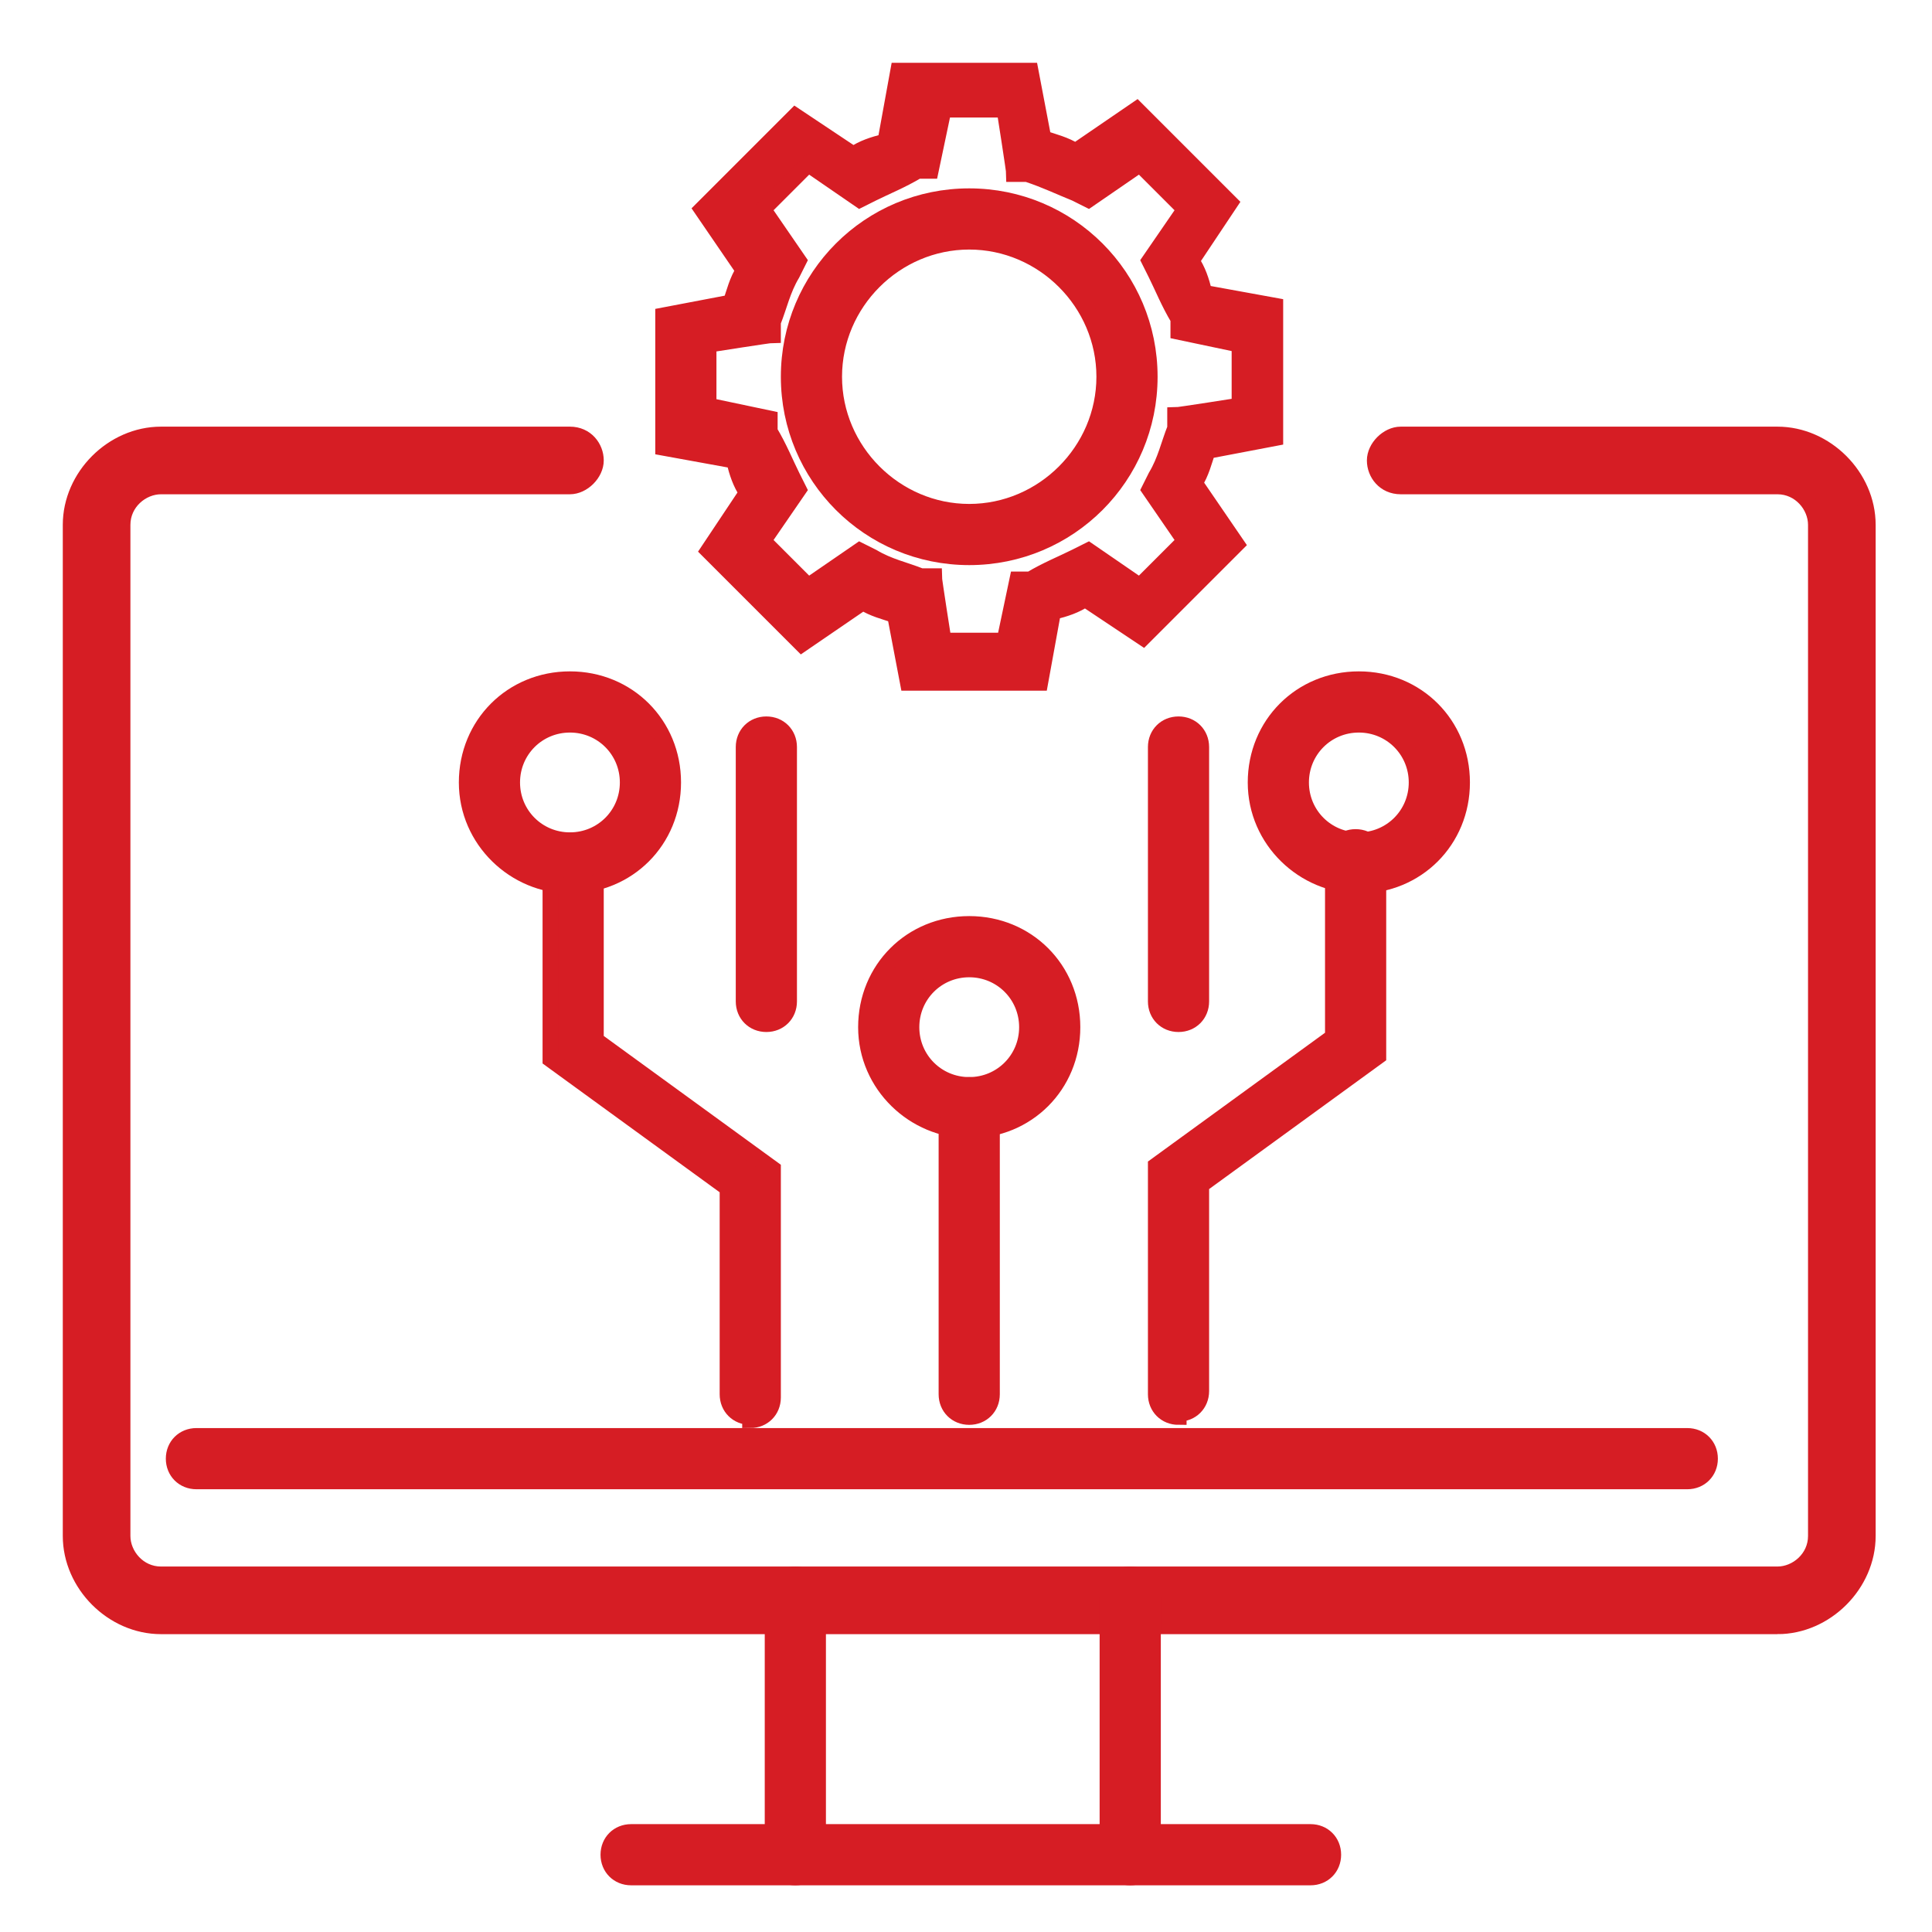 <?xml version="1.0" encoding="UTF-8"?>
<svg id="Layer_1" xmlns="http://www.w3.org/2000/svg" version="1.1" viewBox="0 0 60 60">
  <!-- Generator: Adobe Illustrator 29.2.1, SVG Export Plug-In . SVG Version: 2.1.0 Build 116)  -->
  <defs>
    <style>
      .st0, .st1 {
        fill: #d61d24;
      }

      .st2 {
        fill: none;
        stroke-linecap: round;
        stroke-linejoin: round;
        stroke-width: 2px;
      }

      .st2, .st1 {
        stroke: #d61d24;
      }

      .st1 {
        stroke-miterlimit: 10;
        stroke-width: .5px;
      }
    </style>
  </defs>
  <path class="st0" d="M111.6,40.6c-.3,0-.6,0-.8.4-.2.2-.4.5-.4.8v48c0,.3,0,.6.4.8.2.2.5.4.8.4h55.2c.3,0,.6,0,.8-.4.2-.2.4-.5.4-.8v-48c0-.3,0-.6-.4-.8-.2-.2-.5-.4-.8-.4,0,0-55.2,0-55.2,0ZM112.8,43h3.6v3.6h-3.6v-3.6ZM118.8,43h4.8v3.6h-4.8v-3.6ZM126,43h4.8v3.6h-4.8v-3.6ZM133.2,43h4.8v3.6h-4.8v-3.6ZM140.4,43h4.8v3.6h-4.8v-3.6ZM147.6,43h4.8v3.6h-4.8v-3.6ZM154.8,43h4.8v3.6h-4.8v-3.6ZM162,43h3.6v3.6h-3.6v-3.6ZM112.8,49h52.8v33.6h-52.8s0-33.6,0-33.6ZM134.4,57.4c-.3,0-.6.2-.8.4-.2.2-.3.5-.3.8v14.4c0,.2,0,.4.2.6,0,.2.3.3.4.4.2,0,.4.2.6.2s.4,0,.6-.2l12-7.2c.2-.1.3-.3.4-.4,0-.2.2-.4.2-.6s0-.4-.2-.6c0-.2-.2-.3-.4-.4l-12-7.2c-.2-.1-.4-.2-.6-.2h0ZM135.6,60.7l8.5,5.1-8.5,5.1s0-10.2,0-10.2ZM112.8,85h3.6v3.6h-3.6v-3.6ZM118.8,85h4.8v3.6h-4.8v-3.6ZM126,85h4.8v3.6h-4.8v-3.6ZM133.2,85h4.8v3.6h-4.8v-3.6ZM140.4,85h4.8v3.6h-4.8v-3.6ZM147.6,85h4.8v3.6h-4.8v-3.6ZM154.8,85h4.8v3.6h-4.8v-3.6ZM162,85h3.6v3.6h-3.6v-3.6Z"/>
  <polyline class="st2" points="142.1 -70.1 128.1 -70.1 128.1 -84.1"/>
  <polygon class="st2" points="142.1 -26.2 101 -26.2 101 -84.1 128.1 -84.1 142.1 -70.1 142.1 -26.2"/>
  <line class="st2" x1="108.4" y1="-57" x2="134.6" y2="-57"/>
  <line class="st2" x1="108.4" y1="-52.3" x2="134.6" y2="-52.3"/>
  <line class="st2" x1="108.4" y1="-47.7" x2="134.6" y2="-47.7"/>
  <line class="st2" x1="108.4" y1="-43" x2="134.6" y2="-43"/>
  <polyline class="st2" points="134.6 -38.3 108.4 -38.3 108.4 -61.7 134.6 -61.7 134.6 -33.6 127.1 -33.6"/>
  <line class="st2" x1="108.4" y1="-77.6" x2="115" y2="-77.6"/>
  <line class="st2" x1="108.4" y1="-73.8" x2="115" y2="-73.8"/>
  <line class="st2" x1="108.4" y1="-70.1" x2="120.6" y2="-70.1"/>
  <line class="st2" x1="127.1" y1="-61.7" x2="127.1" y2="-33.6"/>
  <line class="st2" x1="119.7" y1="-61.7" x2="119.7" y2="-38.3"/>
  <g>
    <path class="st2" d="M-85.8-79.6h-33.1c-1.9,0-3.5-1.5-3.5-3.5v-30.6c0-1.9,1.6-3.5,3.5-3.5h44.8c1.9,0,3.5,1.5,3.5,3.5v21"/>
    <line class="st2" x1="-122.3" y1="-107.8" x2="-70.7" y2="-107.8"/>
    <line class="st2" x1="-117.3" y1="-112.5" x2="-85.7" y2="-112.5"/>
    <path class="st2" d="M-75.3-112.5c0,.3-.2.5-.5.5s-.5-.2-.5-.5.2-.5.5-.5.5.2.5.5Z"/>
    <path class="st2" d="M-66.4-85c.2,0,.3-.2.3-.4,0-.2-.1-.4-.3-.4l-16.9-6.6c-.2,0-.4,0-.5,0-.1.1-.2.3-.1.5l5.3,17.3c0,.2.2.3.4.3.2,0,.4-.1.5-.3l2.3-5.7,6,6.5,3.2-2.9-6-6.5,5.9-1.8Z"/>
  </g>
  <path class="st1" d="M32.3,21.2h-4.1l-.4-2.1c-.3-.1-.7-.2-1-.4l-1.9,1.3-2.9-2.9,1.2-1.8c-.2-.3-.3-.6-.4-1l-2.2-.4v-4.1l2.1-.4c.1-.3.2-.7.4-1l-1.3-1.9,2.9-2.9,1.8,1.2c.3-.2.6-.3,1-.4l.4-2.2h4.1l.4,2.1c.3.1.7.2,1,.4l1.9-1.3,2.9,2.9-1.2,1.8c.2.3.3.6.4,1l2.2.4v4.1l-2.1.4c-.1.3-.2.7-.4,1l1.3,1.9-2.9,2.9-1.8-1.2c-.3.2-.6.3-1,.4l-.4,2.2ZM29.3,19.9h1.9l.4-1.9h.4c.5-.3,1-.5,1.4-.7l.4-.2,1.6,1.1,1.4-1.4-1.1-1.6.2-.4c.3-.5.4-1,.6-1.5v-.4c.1,0,2-.3,2-.3v-1.9l-1.9-.4v-.4c-.3-.5-.5-1-.7-1.4l-.2-.4,1.1-1.6-1.4-1.4-1.6,1.1-.4-.2c-.5-.2-.9-.4-1.5-.6h-.4c0-.1-.3-2-.3-2h-1.9l-.4,1.9h-.4c-.5.3-1,.5-1.4.7l-.4.2-1.6-1.1-1.4,1.4,1.1,1.6-.2.4c-.3.5-.4,1-.6,1.5v.4c-.1,0-2,.3-2,.3v1.9l1.9.4v.4c.3.5.5,1,.7,1.4l.2.4-1.1,1.6,1.4,1.4,1.6-1.1.4.2c.5.3,1,.4,1.5.6h.4c0,.1.3,2,.3,2Z"/>
  <path class="st1" d="M30.1,17.3c-3.1,0-5.6-2.5-5.6-5.6s2.5-5.6,5.6-5.6,5.6,2.5,5.6,5.6-2.5,5.6-5.6,5.6ZM30.1,7.5c-2.3,0-4.2,1.9-4.2,4.2s1.9,4.2,4.2,4.2,4.2-1.9,4.2-4.2-1.9-4.2-4.2-4.2Z"/>
  <path class="st1" d="M55.2,50.5H5c-1.5,0-2.8-1.3-2.8-2.8v-31.4c0-1.5,1.3-2.8,2.8-2.8h12.7c.5,0,.8.4.8.8s-.4.8-.8.8H5c-.6,0-1.2.5-1.2,1.2v31.4c0,.6.5,1.2,1.2,1.2h50.2c.6,0,1.2-.5,1.2-1.2v-31.4c0-.6-.5-1.2-1.2-1.2h-11.7c-.5,0-.8-.4-.8-.8s.4-.8.8-.8h11.7c1.5,0,2.8,1.3,2.8,2.8v31.4c0,1.5-1.3,2.8-2.8,2.8Z"/>
  <path class="st1" d="M24.7,58.3c-.4,0-.7-.3-.7-.7v-8c0-.4.3-.7.7-.7s.7.3.7.7v8c0,.4-.3.7-.7.7Z"/>
  <path class="st1" d="M35.1,58.3c-.4,0-.7-.3-.7-.7v-8c0-.4.3-.7.7-.7s.7.3.7.7v8c0,.4-.3.7-.7.7Z"/>
  <path class="st1" d="M40.7,58.3h-21.1c-.4,0-.7-.3-.7-.7s.3-.7.7-.7h21.1c.4,0,.7.3.7.7s-.3.7-.7.7Z"/>
  <path class="st1" d="M52.4,46H6.1c-.4,0-.7-.3-.7-.7s.3-.7.7-.7h46.3c.4,0,.7.3.7.7s-.3.7-.7.7Z"/>
  <path class="st1" d="M30.1,44c-.4,0-.7-.3-.7-.7v-8.9c0-.4.3-.7.7-.7s.7.3.7.7v8.9c0,.4-.3.7-.7.7Z"/>
  <path class="st1" d="M23.3,44c-.4,0-.7-.3-.7-.7v-6.4l-5.5-4v-6.1c0-.4.3-.7.7-.7s.7.3.7.7v5.5l5.5,4v7.1c0,.4-.3.7-.7.7Z"/>
  <path class="st1" d="M36.6,44c-.4,0-.7-.3-.7-.7v-7.1l5.5-4v-5.5c0-.4.3-.7.7-.7s.7.3.7.7v6.1l-5.5,4v6.4c0,.4-.3.7-.7.7Z"/>
  <path class="st1" d="M30.1,35.1c-1.7,0-3.2-1.4-3.2-3.2s1.4-3.2,3.2-3.2,3.2,1.4,3.2,3.2-1.4,3.2-3.2,3.2ZM30.1,30.1c-1,0-1.8.8-1.8,1.8s.8,1.8,1.8,1.8,1.8-.8,1.8-1.8-.8-1.8-1.8-1.8Z"/>
  <path class="st1" d="M42.2,27.5c-1.7,0-3.2-1.4-3.2-3.2s1.4-3.2,3.2-3.2,3.2,1.4,3.2,3.2-1.4,3.2-3.2,3.2ZM42.2,22.5c-1,0-1.8.8-1.8,1.8s.8,1.8,1.8,1.8,1.8-.8,1.8-1.8-.8-1.8-1.8-1.8Z"/>
  <path class="st1" d="M17.7,27.5c-1.7,0-3.2-1.4-3.2-3.2s1.4-3.2,3.2-3.2,3.2,1.4,3.2,3.2-1.4,3.2-3.2,3.2ZM17.7,22.5c-1,0-1.8.8-1.8,1.8s.8,1.8,1.8,1.8,1.8-.8,1.8-1.8-.8-1.8-1.8-1.8Z"/>
  <path class="st1" d="M23.8,31.8c-.4,0-.7-.3-.7-.7v-7.9c0-.4.3-.7.7-.7s.7.3.7.7v7.9c0,.4-.3.7-.7.7Z"/>
  <path class="st1" d="M36.6,31.8c-.4,0-.7-.3-.7-.7v-7.9c0-.4.3-.7.7-.7s.7.3.7.7v7.9c0,.4-.3.7-.7.7Z"/>
</svg>
